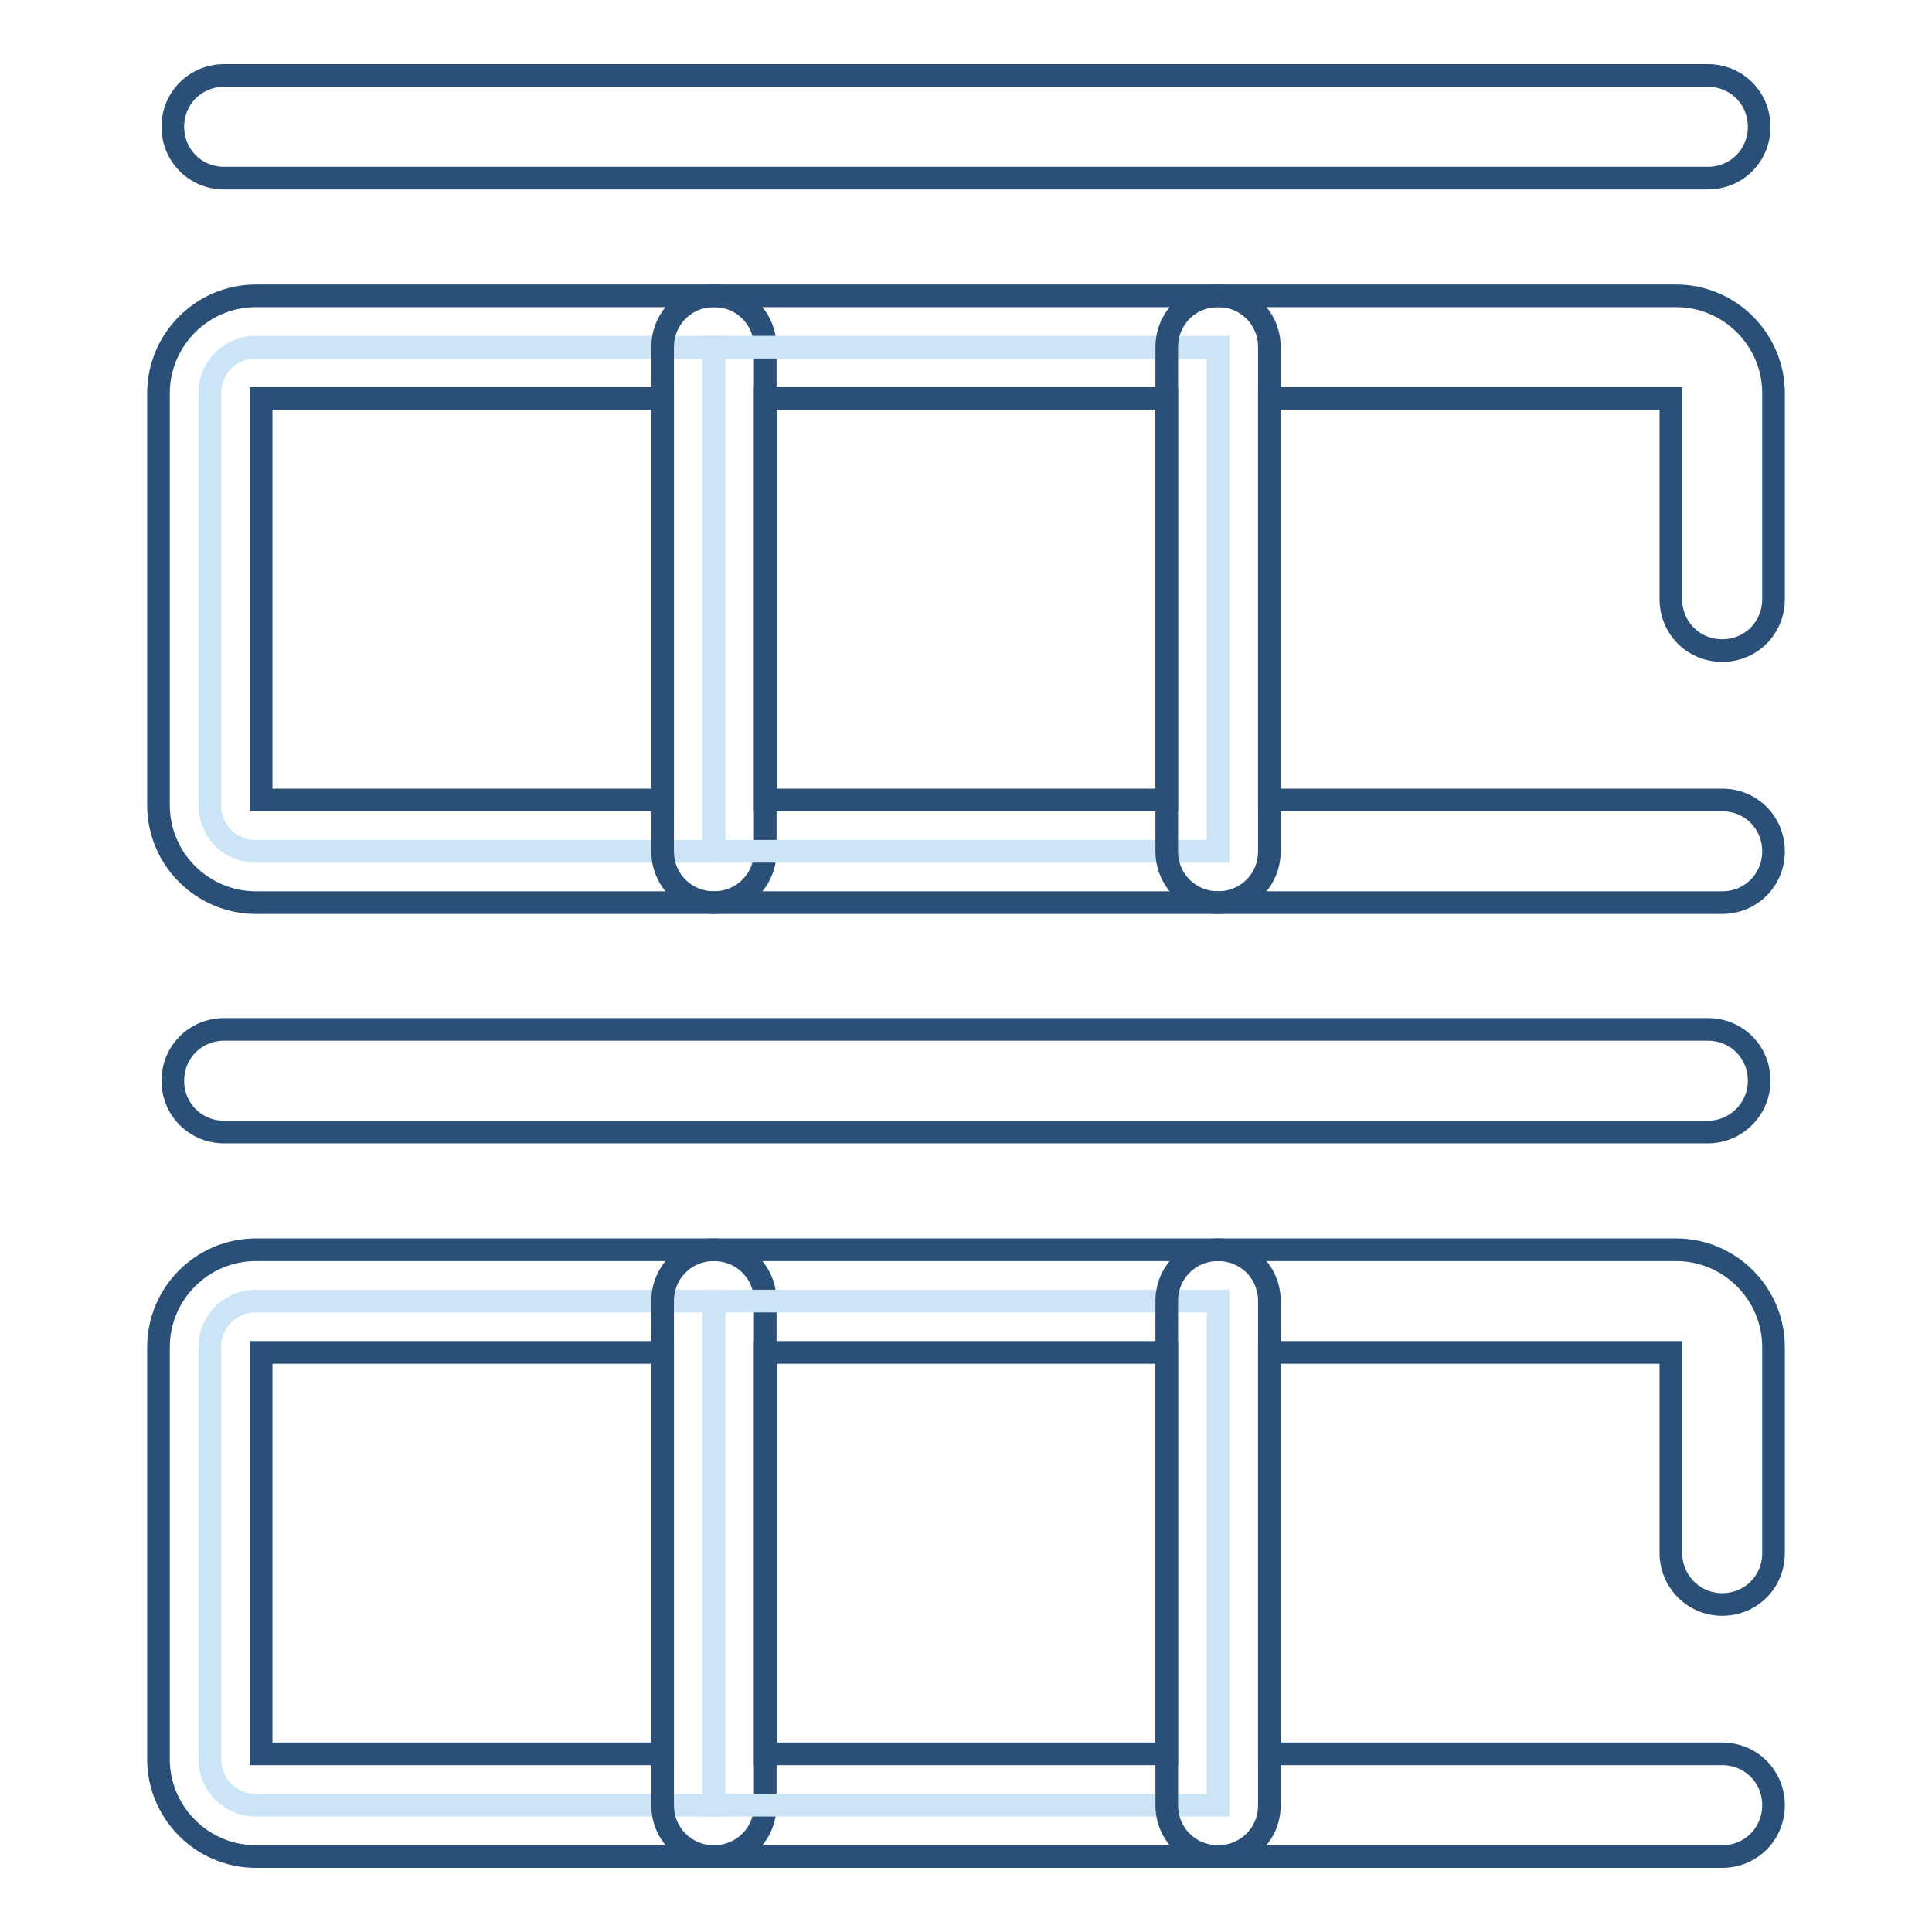 <?xml version="1.0" encoding="utf-8"?>
<!-- Svg Vector Icons : http://www.onlinewebfonts.com/icon -->
<!DOCTYPE svg PUBLIC "-//W3C//DTD SVG 1.1//EN" "http://www.w3.org/Graphics/SVG/1.1/DTD/svg11.dtd">
<svg version="1.1" xmlns="http://www.w3.org/2000/svg" xmlns:xlink="http://www.w3.org/1999/xlink" x="0px" y="0px" viewBox="0 0 256 256" enable-background="new 0 0 256 256" xml:space="preserve">
<g> <path stroke-width="3" fill-opacity="0" stroke="#cce5f6"  d="M94.6,112.8H33.9c-3.4,0-6.1-2.7-6.1-6.1V52.1c0-3.4,2.7-6.1,6.1-6.1h60.7L94.6,112.8L94.6,112.8 L94.6,112.8z"/> <path stroke-width="3" fill-opacity="0" stroke="#2b5078"  d="M94.6,119.6H33.9c-7.1,0-12.9-5.8-12.9-12.9V52.1c0-7.1,5.8-12.9,12.9-12.9h60.7c3.8,0,6.8,3,6.8,6.8v66.8 C101.4,116.6,98.4,119.6,94.6,119.6L94.6,119.6z M34.6,106h53.2V52.8H34.6V106z"/> <path stroke-width="3" fill-opacity="0" stroke="#cce5f6"  d="M94.6,46h66.8v66.8H94.6V46z"/> <path stroke-width="3" fill-opacity="0" stroke="#2b5078"  d="M161.4,119.6H94.6c-3.8,0-6.8-3-6.8-6.8V46c0-3.8,3-6.8,6.8-6.8h66.8c3.8,0,6.8,3,6.8,6.8v66.8 C168.2,116.6,165.2,119.6,161.4,119.6L161.4,119.6z M101.4,106h53.2V52.8h-53.2V106z"/> <path stroke-width="3" fill-opacity="0" stroke="#2b5078"  d="M228.2,119.6h-66.8c-3.8,0-6.8-3-6.8-6.8V46c0-3.8,3-6.8,6.8-6.8h60.7c7.1,0,12.9,5.8,12.9,12.9v27.3 c0,3.8-3,6.8-6.8,6.8c-3.8,0-6.8-3-6.8-6.8V52.8h-53.2V106h60c3.8,0,6.8,3,6.8,6.8C235,116.6,232,119.6,228.2,119.6L228.2,119.6z  M226.3,23.6H29.7c-3.8,0-6.8-3-6.8-6.8s3-6.8,6.8-6.8h196.6c3.8,0,6.8,3,6.8,6.8S230.1,23.6,226.3,23.6z"/> <path stroke-width="3" fill-opacity="0" stroke="#cce5f6"  d="M94.6,239.2H33.9c-3.4,0-6.1-2.7-6.1-6.1v-54.6c0-3.4,2.7-6.1,6.1-6.1h60.7L94.6,239.2L94.6,239.2z"/> <path stroke-width="3" fill-opacity="0" stroke="#2b5078"  d="M94.6,246H33.9c-7.1,0-12.9-5.8-12.9-12.9v-54.6c0-7.1,5.8-12.9,12.9-12.9h60.7c3.8,0,6.8,3,6.8,6.8v66.8 C101.4,243,98.4,246,94.6,246z M34.6,232.4h53.2v-53.2H34.6V232.4z"/> <path stroke-width="3" fill-opacity="0" stroke="#cce5f6"  d="M94.6,172.4h66.8v66.8H94.6V172.4z"/> <path stroke-width="3" fill-opacity="0" stroke="#2b5078"  d="M161.4,246H94.6c-3.8,0-6.8-3-6.8-6.8v-66.8c0-3.8,3-6.8,6.8-6.8h66.8c3.8,0,6.8,3,6.8,6.8v66.8 C168.2,243,165.2,246,161.4,246z M101.4,232.4h53.2v-53.2h-53.2V232.4z"/> <path stroke-width="3" fill-opacity="0" stroke="#2b5078"  d="M228.2,246h-66.8c-3.8,0-6.8-3-6.8-6.8v-66.8c0-3.8,3-6.8,6.8-6.8h60.7c7.1,0,12.9,5.8,12.9,12.9v27.3 c0,3.8-3,6.8-6.8,6.8c-3.8,0-6.8-3.1-6.8-6.8v-26.6h-53.2v53.2h60c3.8,0,6.8,3,6.8,6.8C235,243,232,246,228.2,246L228.2,246z  M226.3,150H29.7c-3.8,0-6.8-3-6.8-6.8c0-3.8,3-6.8,6.8-6.8h196.6c3.8,0,6.8,3,6.8,6.8C233.1,146.9,230.1,150,226.3,150z"/></g>
</svg>